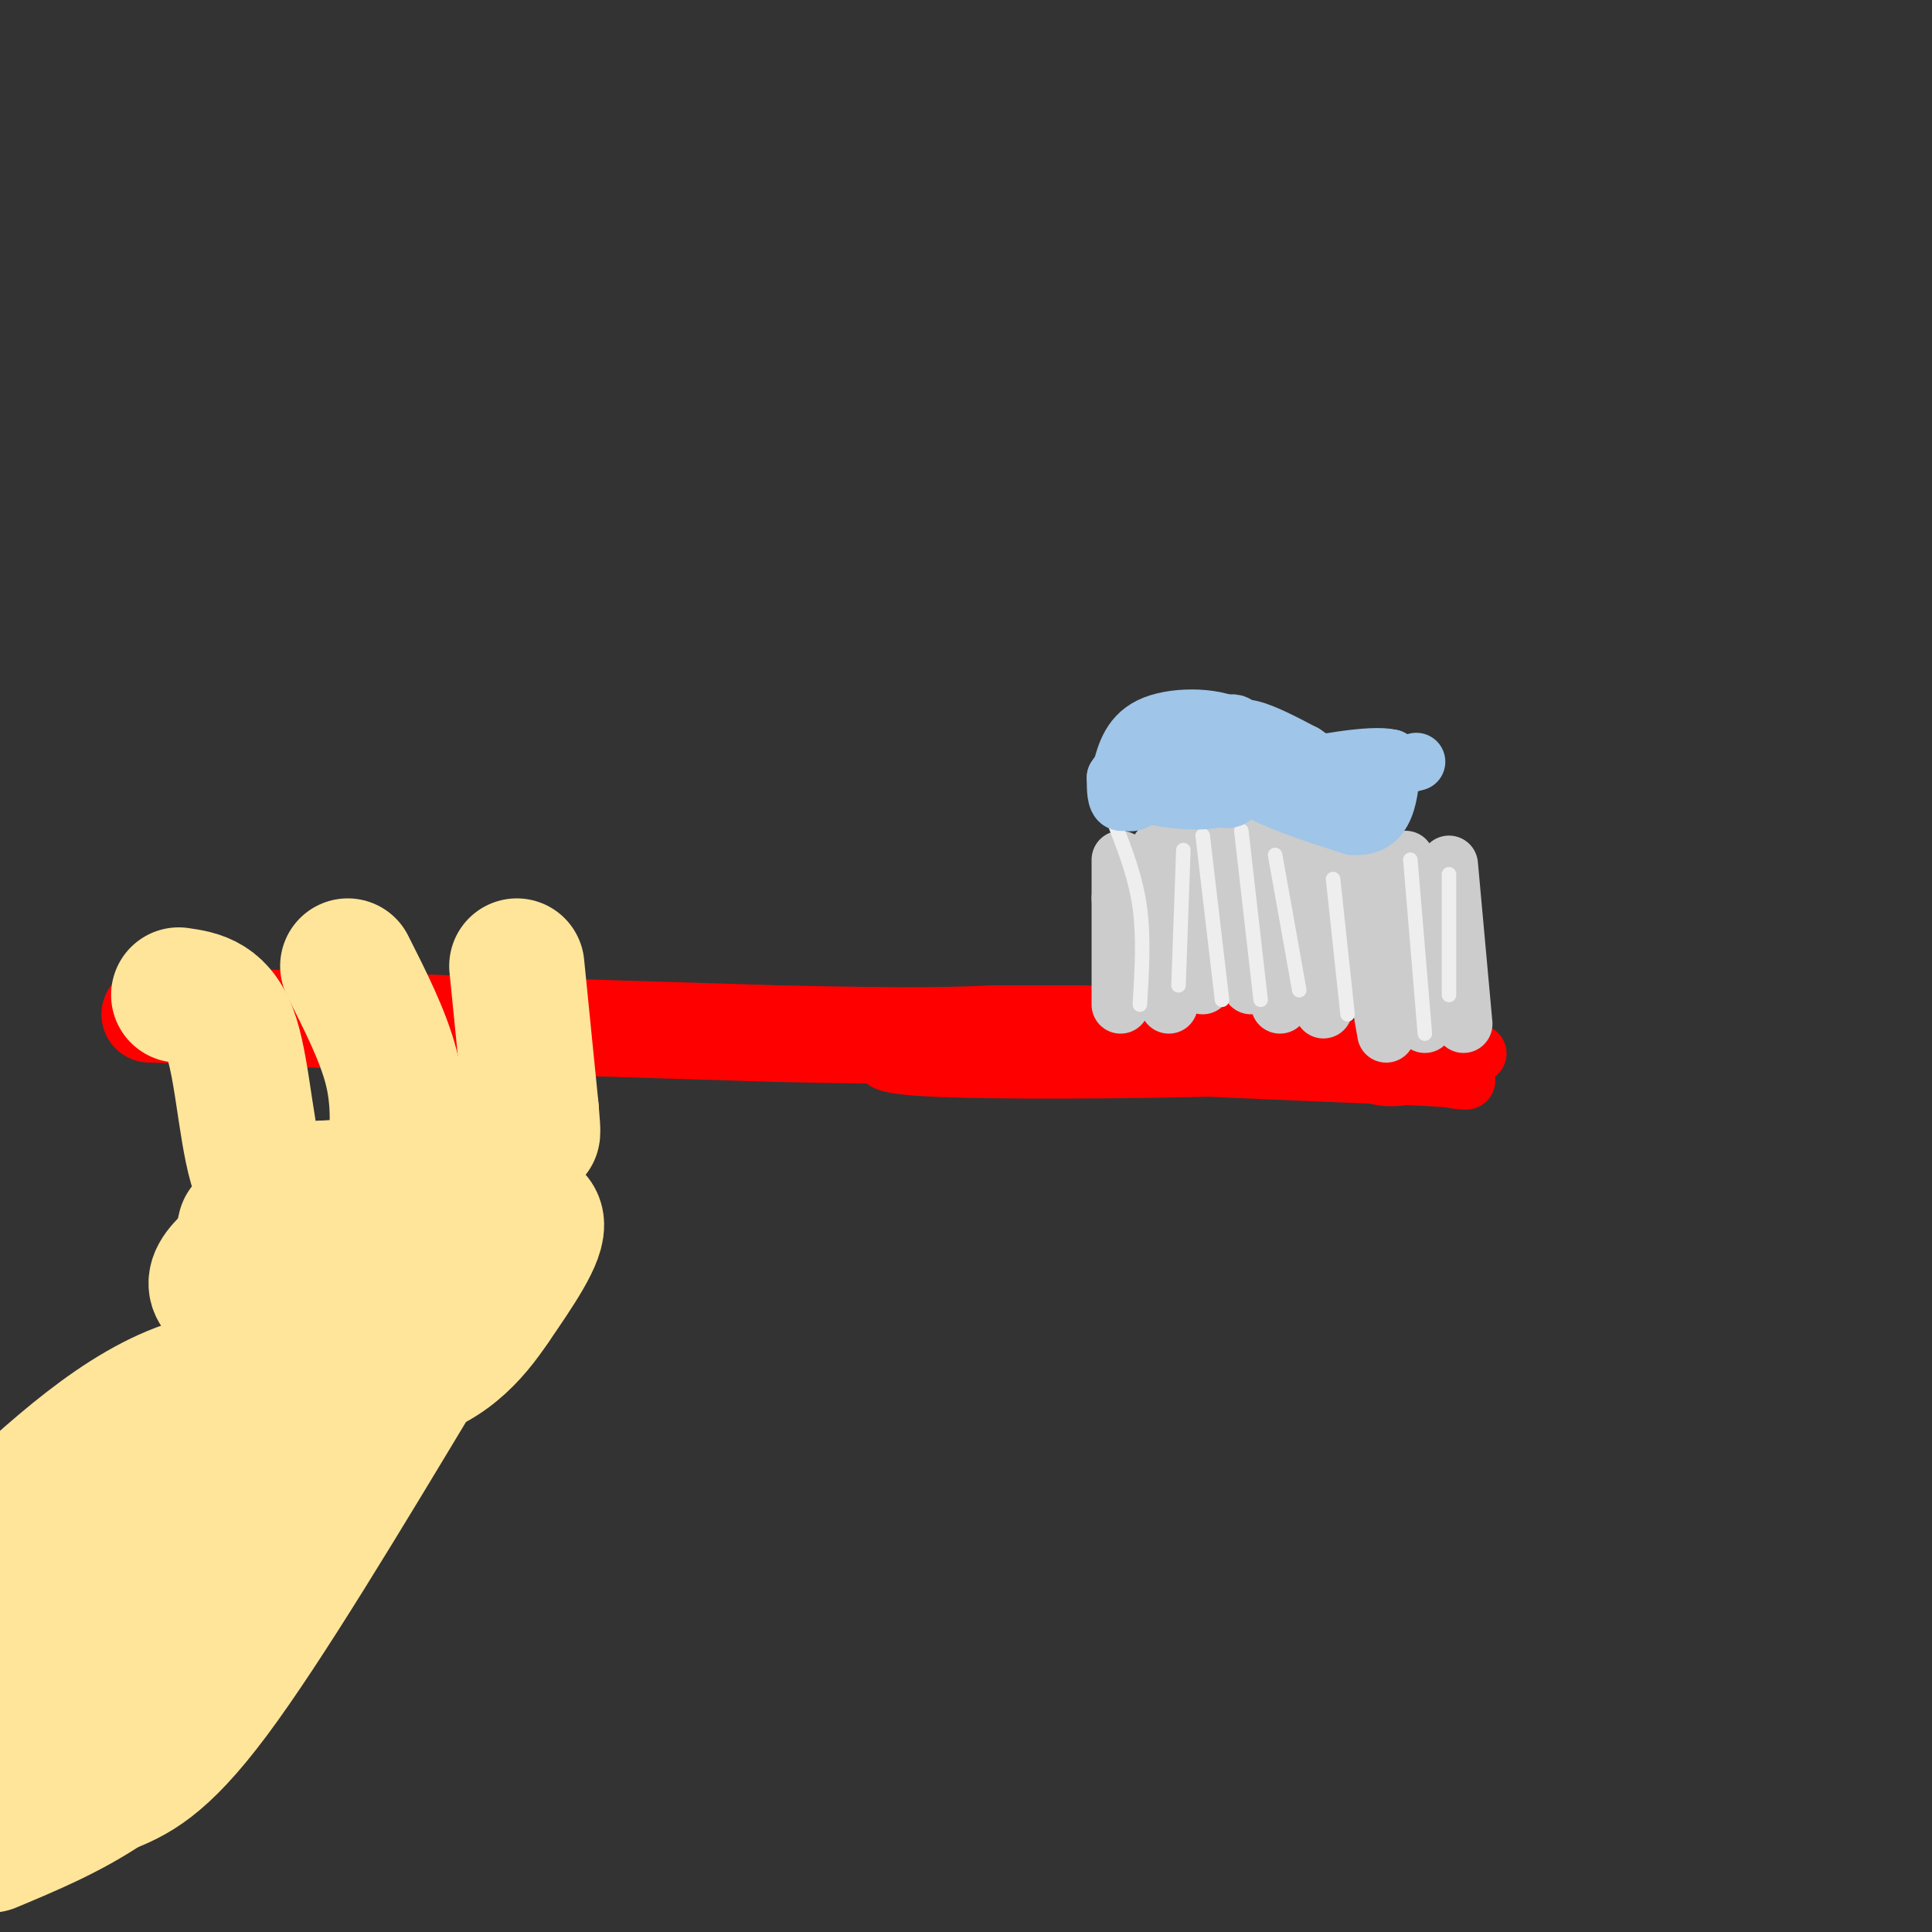<svg viewBox='0 0 400 400' version='1.1' xmlns='http://www.w3.org/2000/svg' xmlns:xlink='http://www.w3.org/1999/xlink'><rect x="0" y="0" width="400" height="400" fill="#333333" stroke="none"/><g fill='none' stroke='rgb(255,0,0)' stroke-width='3' stroke-linecap='round' stroke-linejoin='round'><path d='M36,207c0.000,0.000 66.000,0.000 66,0'/><path d='M102,207c19.911,0.044 36.689,0.156 46,1c9.311,0.844 11.156,2.422 13,4'/><path d='M161,212c7.833,0.500 20.917,-0.250 34,-1'/><path d='M195,211c5.667,-0.167 2.833,-0.083 0,0'/></g>
<g fill='none' stroke='rgb(255,0,0)' stroke-width='20' stroke-linecap='round' stroke-linejoin='round'><path d='M31,210c0.000,0.000 130.000,4.000 130,4'/><path d='M161,214c29.167,0.667 37.083,0.333 45,0'/><path d='M206,214c10.667,0.000 14.833,0.000 19,0'/></g>
<g fill='none' stroke='rgb(255,0,0)' stroke-width='12' stroke-linecap='round' stroke-linejoin='round'><path d='M219,214c13.167,-0.667 26.333,-1.333 33,-1c6.667,0.333 6.833,1.667 7,3'/><path d='M259,216c8.000,0.833 24.500,1.417 41,2'/><path d='M300,218c7.823,0.198 6.880,-0.308 3,1c-3.880,1.308 -10.699,4.429 -16,4c-5.301,-0.429 -9.086,-4.408 -13,-6c-3.914,-1.592 -7.957,-0.796 -12,0'/><path d='M262,217c-9.500,0.333 -27.250,1.167 -45,2'/><path d='M217,219c5.667,1.000 42.333,2.500 79,4'/><path d='M296,223c13.000,0.881 6.000,1.083 3,0c-3.000,-1.083 -2.000,-3.452 -9,-4c-7.000,-0.548 -22.000,0.726 -37,2'/><path d='M253,221c-19.044,0.489 -48.156,0.711 -61,0c-12.844,-0.711 -9.422,-2.356 -6,-4'/></g>
<g fill='none' stroke='rgb(204,204,204)' stroke-width='12' stroke-linecap='round' stroke-linejoin='round'><path d='M232,208c0.000,0.000 0.000,-22.000 0,-22'/><path d='M232,186c0.000,-5.000 0.000,-6.500 0,-8'/><path d='M242,208c0.000,0.000 -1.000,-24.000 -1,-24'/><path d='M241,184c-0.333,-5.333 -0.667,-6.667 -1,-8'/><path d='M249,204c0.000,0.000 1.000,-32.000 1,-32'/><path d='M265,208c0.000,0.000 1.000,-31.000 1,-31'/><path d='M259,204c0.000,0.000 0.000,-29.000 0,-29'/><path d='M303,212c0.000,0.000 -3.000,-33.000 -3,-33'/><path d='M295,212c0.000,0.000 -4.000,-34.000 -4,-34'/><path d='M287,214c0.000,0.000 -6.000,-34.000 -6,-34'/><path d='M274,209c0.000,0.000 0.000,-29.000 0,-29'/></g>
<g fill='none' stroke='rgb(238,238,238)' stroke-width='3' stroke-linecap='round' stroke-linejoin='round'><path d='M300,206c0.000,0.000 0.000,-25.000 0,-25'/><path d='M295,214c0.000,0.000 -3.000,-36.000 -3,-36'/><path d='M279,210c0.000,0.000 -3.000,-28.000 -3,-28'/><path d='M269,205c0.000,0.000 -5.000,-28.000 -5,-28'/><path d='M253,207c0.000,0.000 -4.000,-34.000 -4,-34'/><path d='M236,208c0.417,-6.917 0.833,-13.833 0,-20c-0.833,-6.167 -2.917,-11.583 -5,-17'/><path d='M244,204c0.000,0.000 1.000,-28.000 1,-28'/><path d='M261,207c0.000,0.000 -4.000,-35.000 -4,-35'/></g>
<g fill='none' stroke='rgb(159,197,232)' stroke-width='12' stroke-linecap='round' stroke-linejoin='round'><path d='M237,163c-2.000,1.667 -4.000,3.333 -5,3c-1.000,-0.333 -1.000,-2.667 -1,-5'/><path d='M231,161c1.222,-2.022 4.778,-4.578 6,-4c1.222,0.578 0.111,4.289 -1,8'/><path d='M236,165c-1.133,1.556 -3.467,1.444 -3,0c0.467,-1.444 3.733,-4.222 7,-7'/><path d='M240,158c2.833,-0.167 6.417,2.917 10,6'/><path d='M250,164c2.889,1.511 5.111,2.289 6,0c0.889,-2.289 0.444,-7.644 0,-13'/><path d='M256,151c-3.467,-2.689 -12.133,-2.911 -17,-1c-4.867,1.911 -5.933,5.956 -7,10'/><path d='M232,160c-0.024,2.607 3.417,4.125 8,5c4.583,0.875 10.310,1.107 13,0c2.690,-1.107 2.345,-3.554 2,-6'/><path d='M255,159c1.022,-3.111 2.578,-7.889 1,-9c-1.578,-1.111 -6.289,1.444 -11,4'/><path d='M245,154c0.833,2.333 8.417,6.167 16,10'/><path d='M261,164c5.833,2.833 12.417,4.917 19,7'/><path d='M280,171c4.467,0.378 6.133,-2.178 7,-5c0.867,-2.822 0.933,-5.911 1,-9'/><path d='M288,157c-4.000,-1.000 -14.500,1.000 -25,3'/><path d='M263,160c-5.333,-0.667 -6.167,-3.833 -7,-7'/><path d='M256,153c-0.911,-1.756 0.311,-2.644 3,-2c2.689,0.644 6.844,2.822 11,5'/><path d='M270,156c3.133,2.022 5.467,4.578 9,5c3.533,0.422 8.267,-1.289 13,-3'/><path d='M292,158c2.167,-0.500 1.083,-0.250 0,0'/></g>
<g fill='none' stroke='rgb(255,229,153)' stroke-width='28' stroke-linecap='round' stroke-linejoin='round'><path d='M107,200c0.000,0.000 3.000,30.000 3,30'/><path d='M110,230c0.500,5.667 0.250,4.833 0,4'/><path d='M72,200c3.667,7.250 7.333,14.500 9,21c1.667,6.500 1.333,12.250 1,18'/><path d='M37,206c4.267,0.622 8.533,1.244 11,9c2.467,7.756 3.133,22.644 6,29c2.867,6.356 7.933,4.178 13,2'/><path d='M67,246c7.333,-0.333 19.167,-2.167 31,-4'/><path d='M98,242c6.867,-0.578 8.533,-0.022 9,1c0.467,1.022 -0.267,2.511 -1,4'/><path d='M106,247c-2.357,1.940 -7.750,4.792 -19,6c-11.250,1.208 -28.357,0.774 -34,1c-5.643,0.226 0.179,1.113 6,2'/><path d='M59,256c7.833,0.167 24.417,-0.417 41,-1'/><path d='M100,255c6.102,-1.147 0.856,-3.515 -3,-5c-3.856,-1.485 -6.322,-2.089 -10,-3c-3.678,-0.911 -8.567,-2.130 -17,1c-8.433,3.130 -20.409,10.609 -24,15c-3.591,4.391 1.205,5.696 6,7'/><path d='M52,270c2.995,3.022 7.483,7.078 14,9c6.517,1.922 15.062,1.710 20,1c4.938,-0.710 6.268,-1.917 8,-6c1.732,-4.083 3.866,-11.041 6,-18'/><path d='M100,256c3.778,-4.222 10.222,-5.778 11,-3c0.778,2.778 -4.111,9.889 -9,17'/><path d='M102,270c-4.214,6.274 -10.250,13.458 -21,15c-10.750,1.542 -26.214,-2.560 -41,2c-14.786,4.560 -28.893,17.780 -43,31'/><path d='M77,286c-2.089,4.911 -4.178,9.822 -7,15c-2.822,5.178 -6.378,10.622 -19,23c-12.622,12.378 -34.311,31.689 -56,51'/><path d='M55,294c0.000,0.000 -57.000,50.000 -57,50'/><path d='M-1,347c0.000,0.000 1.000,-1.000 1,-1'/><path d='M87,283c-16.083,26.750 -32.167,53.500 -43,68c-10.833,14.500 -16.417,16.750 -22,19'/><path d='M22,370c-7.667,5.167 -15.833,8.583 -24,12'/></g>
</svg>